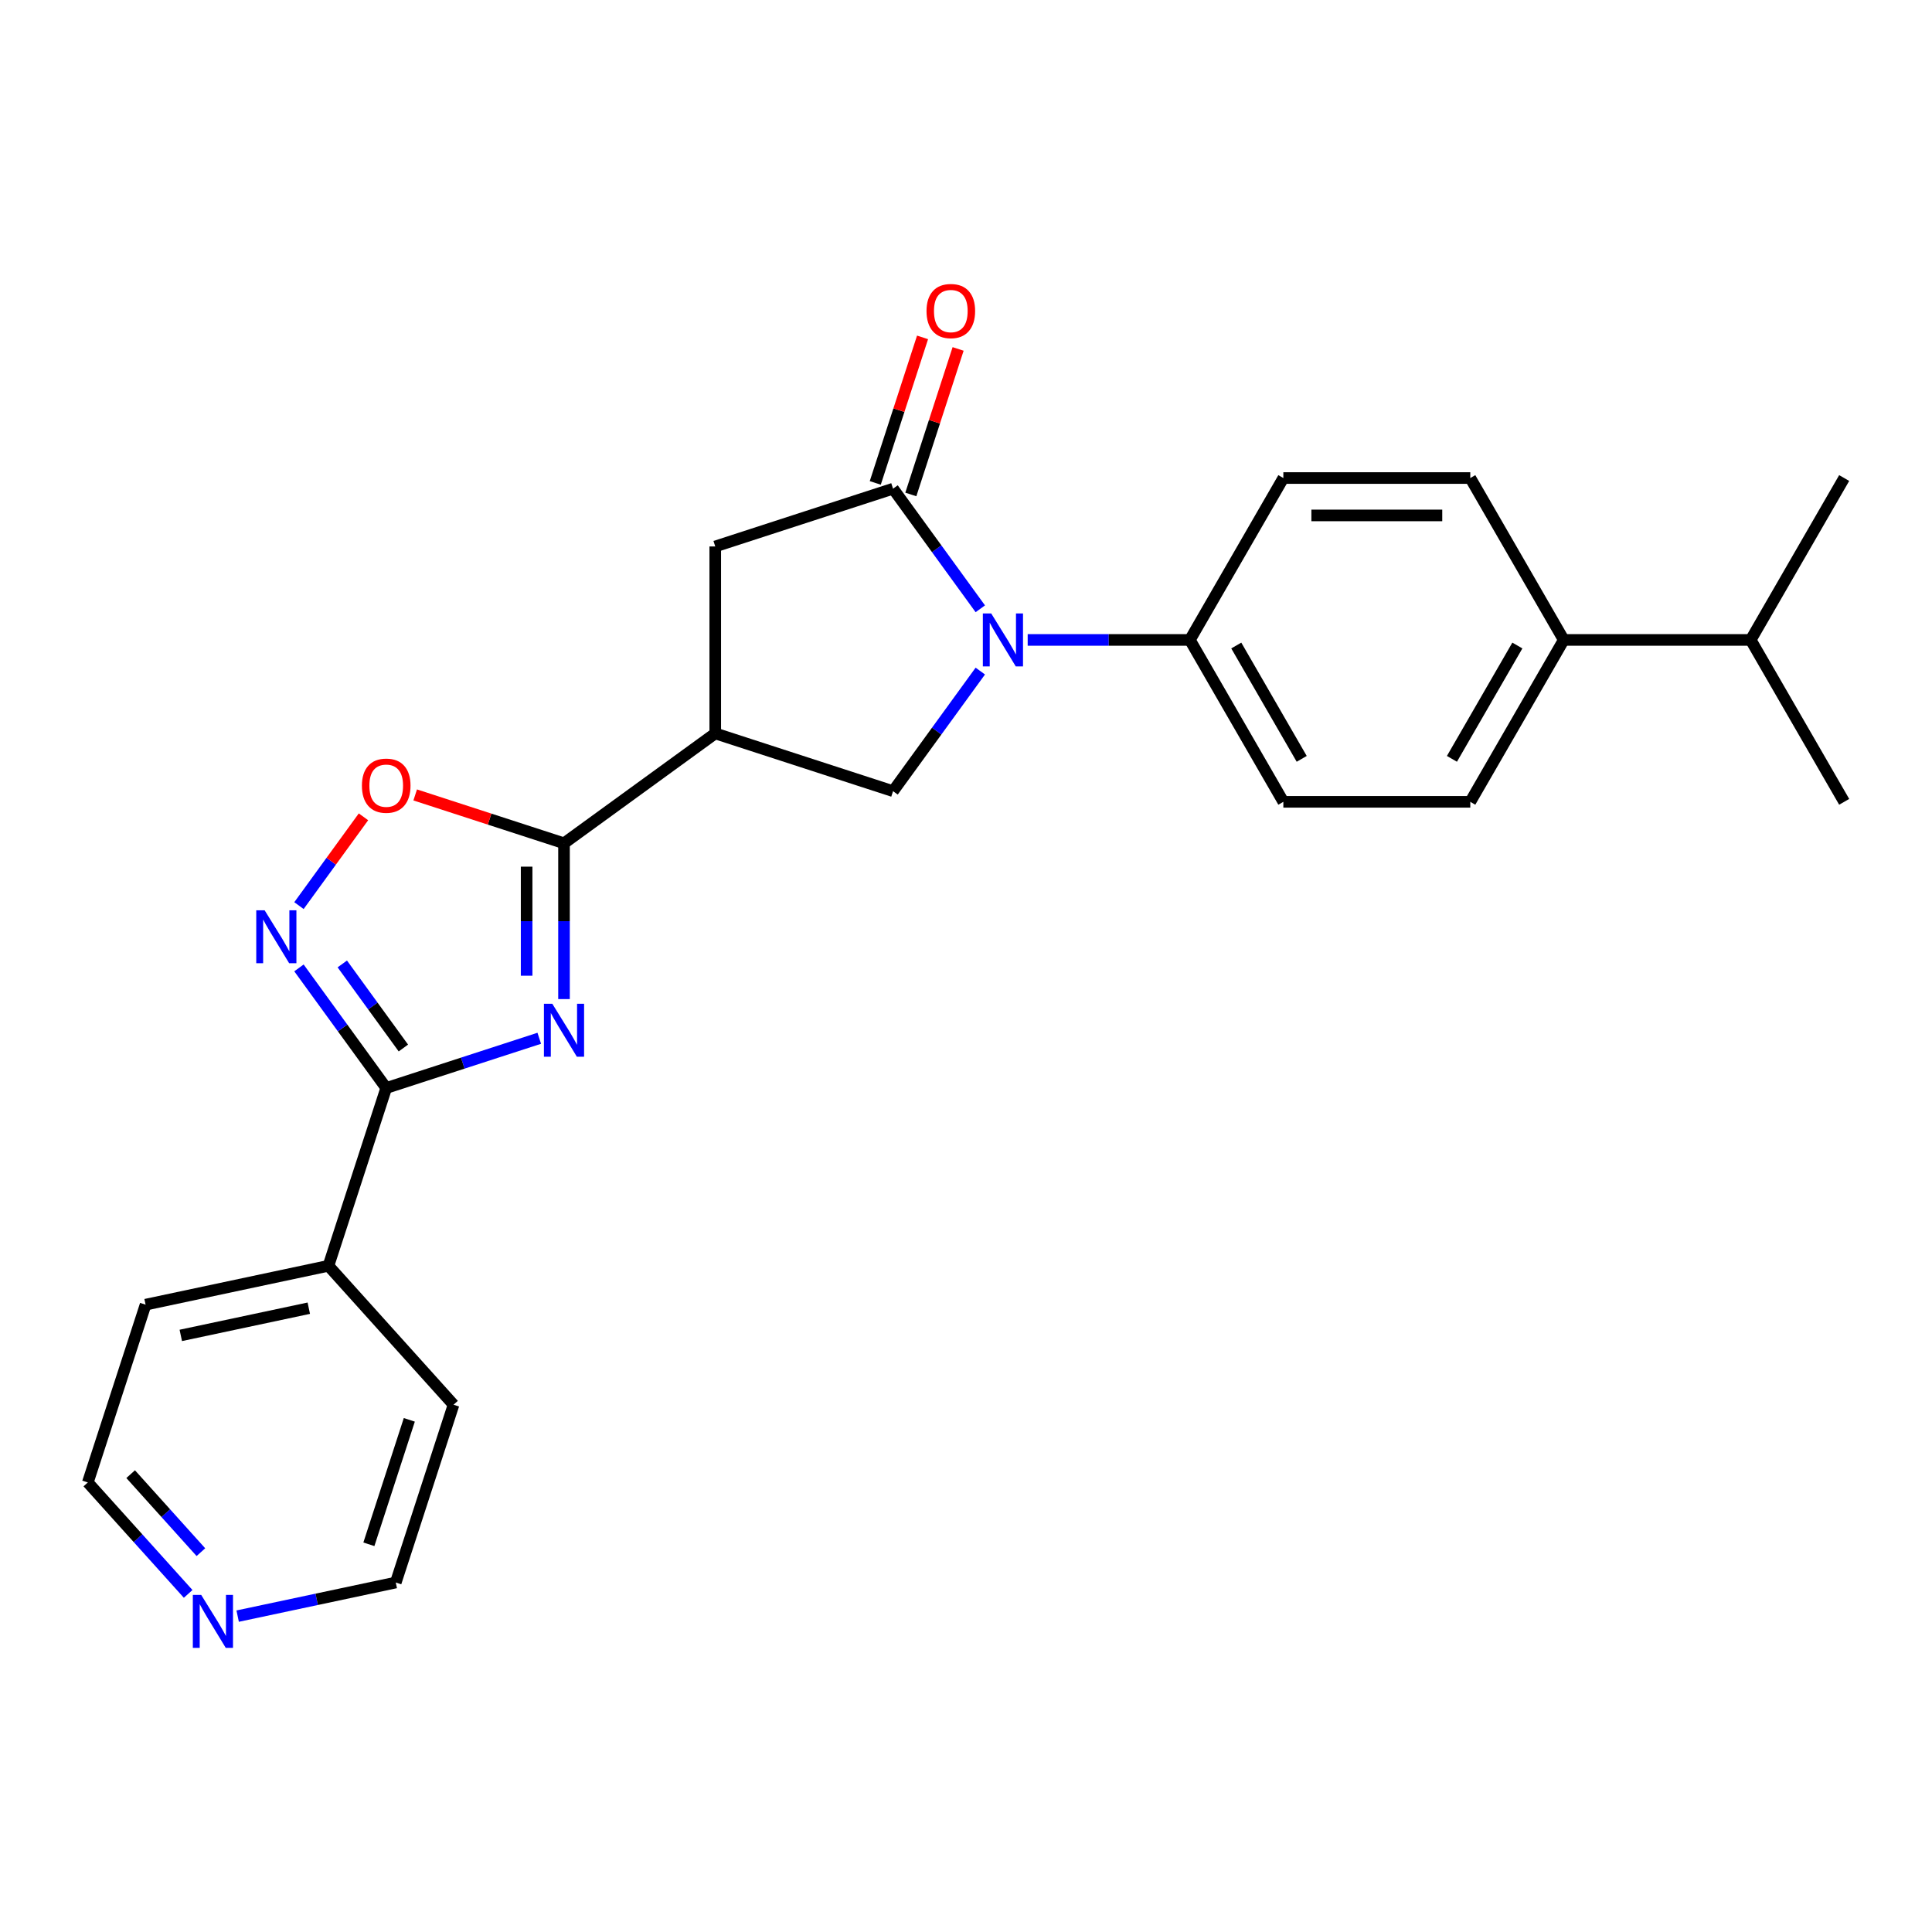 <?xml version='1.0' encoding='iso-8859-1'?>
<svg version='1.1' baseProfile='full'
              xmlns='http://www.w3.org/2000/svg'
                      xmlns:rdkit='http://www.rdkit.org/xml'
                      xmlns:xlink='http://www.w3.org/1999/xlink'
                  xml:space='preserve'
width='1000px' height='1000px' viewBox='0 0 1000 1000'>
<!-- END OF HEADER -->
<rect style='opacity:1.0;fill:#FFFFFF;stroke:none' width='1000' height='1000' x='0' y='0'> </rect>
<path class='bond-1' d='M 291.931,517.126 L 291.931,476.805' style='fill:none;fill-rule:evenodd;stroke:#0000FF;stroke-width:6px;stroke-linecap:butt;stroke-linejoin:miter;stroke-opacity:1' />
<path class='bond-1' d='M 291.931,476.805 L 291.931,436.484' style='fill:none;fill-rule:evenodd;stroke:#000000;stroke-width:6px;stroke-linecap:butt;stroke-linejoin:miter;stroke-opacity:1' />
<path class='bond-1' d='M 272.579,505.029 L 272.579,476.805' style='fill:none;fill-rule:evenodd;stroke:#0000FF;stroke-width:6px;stroke-linecap:butt;stroke-linejoin:miter;stroke-opacity:1' />
<path class='bond-1' d='M 272.579,476.805 L 272.579,448.58' style='fill:none;fill-rule:evenodd;stroke:#000000;stroke-width:6px;stroke-linecap:butt;stroke-linejoin:miter;stroke-opacity:1' />
<path class='bond-2' d='M 279.12,537.409 L 239.512,550.278' style='fill:none;fill-rule:evenodd;stroke:#0000FF;stroke-width:6px;stroke-linecap:butt;stroke-linejoin:miter;stroke-opacity:1' />
<path class='bond-2' d='M 239.512,550.278 L 199.905,563.148' style='fill:none;fill-rule:evenodd;stroke:#000000;stroke-width:6px;stroke-linecap:butt;stroke-linejoin:miter;stroke-opacity:1' />
<path class='bond-0' d='M 507.403,347.348 L 484.821,378.429' style='fill:none;fill-rule:evenodd;stroke:#0000FF;stroke-width:6px;stroke-linecap:butt;stroke-linejoin:miter;stroke-opacity:1' />
<path class='bond-0' d='M 484.821,378.429 L 462.24,409.51' style='fill:none;fill-rule:evenodd;stroke:#000000;stroke-width:6px;stroke-linecap:butt;stroke-linejoin:miter;stroke-opacity:1' />
<path class='bond-9' d='M 531.927,331.227 L 573.902,331.227' style='fill:none;fill-rule:evenodd;stroke:#0000FF;stroke-width:6px;stroke-linecap:butt;stroke-linejoin:miter;stroke-opacity:1' />
<path class='bond-9' d='M 573.902,331.227 L 615.878,331.227' style='fill:none;fill-rule:evenodd;stroke:#000000;stroke-width:6px;stroke-linecap:butt;stroke-linejoin:miter;stroke-opacity:1' />
<path class='bond-27' d='M 507.403,315.107 L 484.821,284.026' style='fill:none;fill-rule:evenodd;stroke:#0000FF;stroke-width:6px;stroke-linecap:butt;stroke-linejoin:miter;stroke-opacity:1' />
<path class='bond-27' d='M 484.821,284.026 L 462.24,252.945' style='fill:none;fill-rule:evenodd;stroke:#000000;stroke-width:6px;stroke-linecap:butt;stroke-linejoin:miter;stroke-opacity:1' />
<path class='bond-4' d='M 291.931,436.484 L 370.213,379.609' style='fill:none;fill-rule:evenodd;stroke:#000000;stroke-width:6px;stroke-linecap:butt;stroke-linejoin:miter;stroke-opacity:1' />
<path class='bond-7' d='M 291.931,436.484 L 253.417,423.97' style='fill:none;fill-rule:evenodd;stroke:#000000;stroke-width:6px;stroke-linecap:butt;stroke-linejoin:miter;stroke-opacity:1' />
<path class='bond-7' d='M 253.417,423.97 L 214.903,411.456' style='fill:none;fill-rule:evenodd;stroke:#FF0000;stroke-width:6px;stroke-linecap:butt;stroke-linejoin:miter;stroke-opacity:1' />
<path class='bond-5' d='M 199.905,563.148 L 177.323,532.067' style='fill:none;fill-rule:evenodd;stroke:#000000;stroke-width:6px;stroke-linecap:butt;stroke-linejoin:miter;stroke-opacity:1' />
<path class='bond-5' d='M 177.323,532.067 L 154.742,500.986' style='fill:none;fill-rule:evenodd;stroke:#0000FF;stroke-width:6px;stroke-linecap:butt;stroke-linejoin:miter;stroke-opacity:1' />
<path class='bond-5' d='M 208.787,542.448 L 192.98,520.692' style='fill:none;fill-rule:evenodd;stroke:#000000;stroke-width:6px;stroke-linecap:butt;stroke-linejoin:miter;stroke-opacity:1' />
<path class='bond-5' d='M 192.98,520.692 L 177.172,498.935' style='fill:none;fill-rule:evenodd;stroke:#0000FF;stroke-width:6px;stroke-linecap:butt;stroke-linejoin:miter;stroke-opacity:1' />
<path class='bond-11' d='M 199.905,563.148 L 170.004,655.174' style='fill:none;fill-rule:evenodd;stroke:#000000;stroke-width:6px;stroke-linecap:butt;stroke-linejoin:miter;stroke-opacity:1' />
<path class='bond-3' d='M 462.24,252.945 L 370.213,282.846' style='fill:none;fill-rule:evenodd;stroke:#000000;stroke-width:6px;stroke-linecap:butt;stroke-linejoin:miter;stroke-opacity:1' />
<path class='bond-10' d='M 471.442,255.935 L 483.68,218.273' style='fill:none;fill-rule:evenodd;stroke:#000000;stroke-width:6px;stroke-linecap:butt;stroke-linejoin:miter;stroke-opacity:1' />
<path class='bond-10' d='M 483.68,218.273 L 495.917,180.61' style='fill:none;fill-rule:evenodd;stroke:#FF0000;stroke-width:6px;stroke-linecap:butt;stroke-linejoin:miter;stroke-opacity:1' />
<path class='bond-10' d='M 453.037,249.955 L 465.274,212.292' style='fill:none;fill-rule:evenodd;stroke:#000000;stroke-width:6px;stroke-linecap:butt;stroke-linejoin:miter;stroke-opacity:1' />
<path class='bond-10' d='M 465.274,212.292 L 477.512,174.63' style='fill:none;fill-rule:evenodd;stroke:#FF0000;stroke-width:6px;stroke-linecap:butt;stroke-linejoin:miter;stroke-opacity:1' />
<path class='bond-6' d='M 370.213,379.609 L 462.24,409.51' style='fill:none;fill-rule:evenodd;stroke:#000000;stroke-width:6px;stroke-linecap:butt;stroke-linejoin:miter;stroke-opacity:1' />
<path class='bond-8' d='M 370.213,379.609 L 370.213,282.846' style='fill:none;fill-rule:evenodd;stroke:#000000;stroke-width:6px;stroke-linecap:butt;stroke-linejoin:miter;stroke-opacity:1' />
<path class='bond-25' d='M 154.742,468.745 L 171.437,445.765' style='fill:none;fill-rule:evenodd;stroke:#0000FF;stroke-width:6px;stroke-linecap:butt;stroke-linejoin:miter;stroke-opacity:1' />
<path class='bond-25' d='M 171.437,445.765 L 188.133,422.786' style='fill:none;fill-rule:evenodd;stroke:#FF0000;stroke-width:6px;stroke-linecap:butt;stroke-linejoin:miter;stroke-opacity:1' />
<path class='bond-14' d='M 615.878,331.227 L 664.259,247.429' style='fill:none;fill-rule:evenodd;stroke:#000000;stroke-width:6px;stroke-linecap:butt;stroke-linejoin:miter;stroke-opacity:1' />
<path class='bond-15' d='M 615.878,331.227 L 664.259,415.026' style='fill:none;fill-rule:evenodd;stroke:#000000;stroke-width:6px;stroke-linecap:butt;stroke-linejoin:miter;stroke-opacity:1' />
<path class='bond-15' d='M 639.894,334.121 L 673.761,392.78' style='fill:none;fill-rule:evenodd;stroke:#000000;stroke-width:6px;stroke-linecap:butt;stroke-linejoin:miter;stroke-opacity:1' />
<path class='bond-21' d='M 170.004,655.174 L 234.75,727.082' style='fill:none;fill-rule:evenodd;stroke:#000000;stroke-width:6px;stroke-linecap:butt;stroke-linejoin:miter;stroke-opacity:1' />
<path class='bond-22' d='M 170.004,655.174 L 75.356,675.292' style='fill:none;fill-rule:evenodd;stroke:#000000;stroke-width:6px;stroke-linecap:butt;stroke-linejoin:miter;stroke-opacity:1' />
<path class='bond-22' d='M 159.83,677.121 L 93.576,691.204' style='fill:none;fill-rule:evenodd;stroke:#000000;stroke-width:6px;stroke-linecap:butt;stroke-linejoin:miter;stroke-opacity:1' />
<path class='bond-12' d='M 809.402,331.227 L 761.021,415.026' style='fill:none;fill-rule:evenodd;stroke:#000000;stroke-width:6px;stroke-linecap:butt;stroke-linejoin:miter;stroke-opacity:1' />
<path class='bond-12' d='M 785.385,334.121 L 751.518,392.78' style='fill:none;fill-rule:evenodd;stroke:#000000;stroke-width:6px;stroke-linecap:butt;stroke-linejoin:miter;stroke-opacity:1' />
<path class='bond-18' d='M 809.402,331.227 L 906.164,331.227' style='fill:none;fill-rule:evenodd;stroke:#000000;stroke-width:6px;stroke-linecap:butt;stroke-linejoin:miter;stroke-opacity:1' />
<path class='bond-28' d='M 809.402,331.227 L 761.021,247.429' style='fill:none;fill-rule:evenodd;stroke:#000000;stroke-width:6px;stroke-linecap:butt;stroke-linejoin:miter;stroke-opacity:1' />
<path class='bond-13' d='M 97.39,824.998 L 71.422,796.158' style='fill:none;fill-rule:evenodd;stroke:#0000FF;stroke-width:6px;stroke-linecap:butt;stroke-linejoin:miter;stroke-opacity:1' />
<path class='bond-13' d='M 71.422,796.158 L 45.455,767.318' style='fill:none;fill-rule:evenodd;stroke:#000000;stroke-width:6px;stroke-linecap:butt;stroke-linejoin:miter;stroke-opacity:1' />
<path class='bond-13' d='M 103.981,803.397 L 85.804,783.209' style='fill:none;fill-rule:evenodd;stroke:#0000FF;stroke-width:6px;stroke-linecap:butt;stroke-linejoin:miter;stroke-opacity:1' />
<path class='bond-13' d='M 85.804,783.209 L 67.626,763.021' style='fill:none;fill-rule:evenodd;stroke:#000000;stroke-width:6px;stroke-linecap:butt;stroke-linejoin:miter;stroke-opacity:1' />
<path class='bond-26' d='M 123.012,836.504 L 163.931,827.806' style='fill:none;fill-rule:evenodd;stroke:#0000FF;stroke-width:6px;stroke-linecap:butt;stroke-linejoin:miter;stroke-opacity:1' />
<path class='bond-26' d='M 163.931,827.806 L 204.849,819.109' style='fill:none;fill-rule:evenodd;stroke:#000000;stroke-width:6px;stroke-linecap:butt;stroke-linejoin:miter;stroke-opacity:1' />
<path class='bond-17' d='M 664.259,247.429 L 761.021,247.429' style='fill:none;fill-rule:evenodd;stroke:#000000;stroke-width:6px;stroke-linecap:butt;stroke-linejoin:miter;stroke-opacity:1' />
<path class='bond-17' d='M 678.773,266.781 L 746.507,266.781' style='fill:none;fill-rule:evenodd;stroke:#000000;stroke-width:6px;stroke-linecap:butt;stroke-linejoin:miter;stroke-opacity:1' />
<path class='bond-16' d='M 664.259,415.026 L 761.021,415.026' style='fill:none;fill-rule:evenodd;stroke:#000000;stroke-width:6px;stroke-linecap:butt;stroke-linejoin:miter;stroke-opacity:1' />
<path class='bond-23' d='M 906.164,331.227 L 954.545,415.026' style='fill:none;fill-rule:evenodd;stroke:#000000;stroke-width:6px;stroke-linecap:butt;stroke-linejoin:miter;stroke-opacity:1' />
<path class='bond-24' d='M 906.164,331.227 L 954.545,247.429' style='fill:none;fill-rule:evenodd;stroke:#000000;stroke-width:6px;stroke-linecap:butt;stroke-linejoin:miter;stroke-opacity:1' />
<path class='bond-19' d='M 204.849,819.109 L 234.75,727.082' style='fill:none;fill-rule:evenodd;stroke:#000000;stroke-width:6px;stroke-linecap:butt;stroke-linejoin:miter;stroke-opacity:1' />
<path class='bond-19' d='M 190.929,799.324 L 211.86,734.906' style='fill:none;fill-rule:evenodd;stroke:#000000;stroke-width:6px;stroke-linecap:butt;stroke-linejoin:miter;stroke-opacity:1' />
<path class='bond-20' d='M 45.455,767.318 L 75.356,675.292' style='fill:none;fill-rule:evenodd;stroke:#000000;stroke-width:6px;stroke-linecap:butt;stroke-linejoin:miter;stroke-opacity:1' />
<path  class='atom-0' d='M 285.874 519.545
L 294.853 534.059
Q 295.744 535.491, 297.176 538.084
Q 298.608 540.678, 298.685 540.832
L 298.685 519.545
L 302.323 519.545
L 302.323 546.948
L 298.569 546.948
L 288.931 531.079
Q 287.809 529.221, 286.609 527.092
Q 285.448 524.963, 285.1 524.305
L 285.1 546.948
L 281.539 546.948
L 281.539 519.545
L 285.874 519.545
' fill='#0000FF'/>
<path  class='atom-1' d='M 513.058 317.526
L 522.037 332.04
Q 522.928 333.472, 524.36 336.066
Q 525.792 338.659, 525.869 338.814
L 525.869 317.526
L 529.508 317.526
L 529.508 344.929
L 525.753 344.929
L 516.116 329.06
Q 514.993 327.202, 513.793 325.073
Q 512.632 322.945, 512.284 322.287
L 512.284 344.929
L 508.723 344.929
L 508.723 317.526
L 513.058 317.526
' fill='#0000FF'/>
<path  class='atom-6' d='M 136.972 471.164
L 145.951 485.678
Q 146.842 487.11, 148.274 489.703
Q 149.706 492.297, 149.783 492.451
L 149.783 471.164
L 153.422 471.164
L 153.422 498.567
L 149.667 498.567
L 140.03 482.698
Q 138.907 480.84, 137.707 478.711
Q 136.546 476.582, 136.198 475.924
L 136.198 498.567
L 132.637 498.567
L 132.637 471.164
L 136.972 471.164
' fill='#0000FF'/>
<path  class='atom-8' d='M 187.326 406.66
Q 187.326 400.08, 190.577 396.403
Q 193.828 392.727, 199.905 392.727
Q 205.981 392.727, 209.233 396.403
Q 212.484 400.08, 212.484 406.66
Q 212.484 413.318, 209.194 417.111
Q 205.904 420.865, 199.905 420.865
Q 193.867 420.865, 190.577 417.111
Q 187.326 413.356, 187.326 406.66
M 199.905 417.769
Q 204.085 417.769, 206.33 414.982
Q 208.613 412.156, 208.613 406.66
Q 208.613 401.28, 206.33 398.571
Q 204.085 395.823, 199.905 395.823
Q 195.725 395.823, 193.441 398.532
Q 191.196 401.242, 191.196 406.66
Q 191.196 412.195, 193.441 414.982
Q 195.725 417.769, 199.905 417.769
' fill='#FF0000'/>
<path  class='atom-11' d='M 479.562 160.996
Q 479.562 154.416, 482.813 150.739
Q 486.064 147.062, 492.141 147.062
Q 498.218 147.062, 501.469 150.739
Q 504.72 154.416, 504.72 160.996
Q 504.72 167.653, 501.43 171.447
Q 498.14 175.201, 492.141 175.201
Q 486.103 175.201, 482.813 171.447
Q 479.562 167.692, 479.562 160.996
M 492.141 172.104
Q 496.321 172.104, 498.566 169.318
Q 500.85 166.492, 500.85 160.996
Q 500.85 155.616, 498.566 152.907
Q 496.321 150.159, 492.141 150.159
Q 487.961 150.159, 485.677 152.868
Q 483.432 155.577, 483.432 160.996
Q 483.432 166.531, 485.677 169.318
Q 487.961 172.104, 492.141 172.104
' fill='#FF0000'/>
<path  class='atom-14' d='M 104.144 825.525
L 113.123 840.039
Q 114.014 841.472, 115.446 844.065
Q 116.878 846.658, 116.955 846.813
L 116.955 825.525
L 120.593 825.525
L 120.593 852.928
L 116.839 852.928
L 107.202 837.059
Q 106.079 835.201, 104.879 833.073
Q 103.718 830.944, 103.37 830.286
L 103.37 852.928
L 99.809 852.928
L 99.809 825.525
L 104.144 825.525
' fill='#0000FF'/>
</svg>
